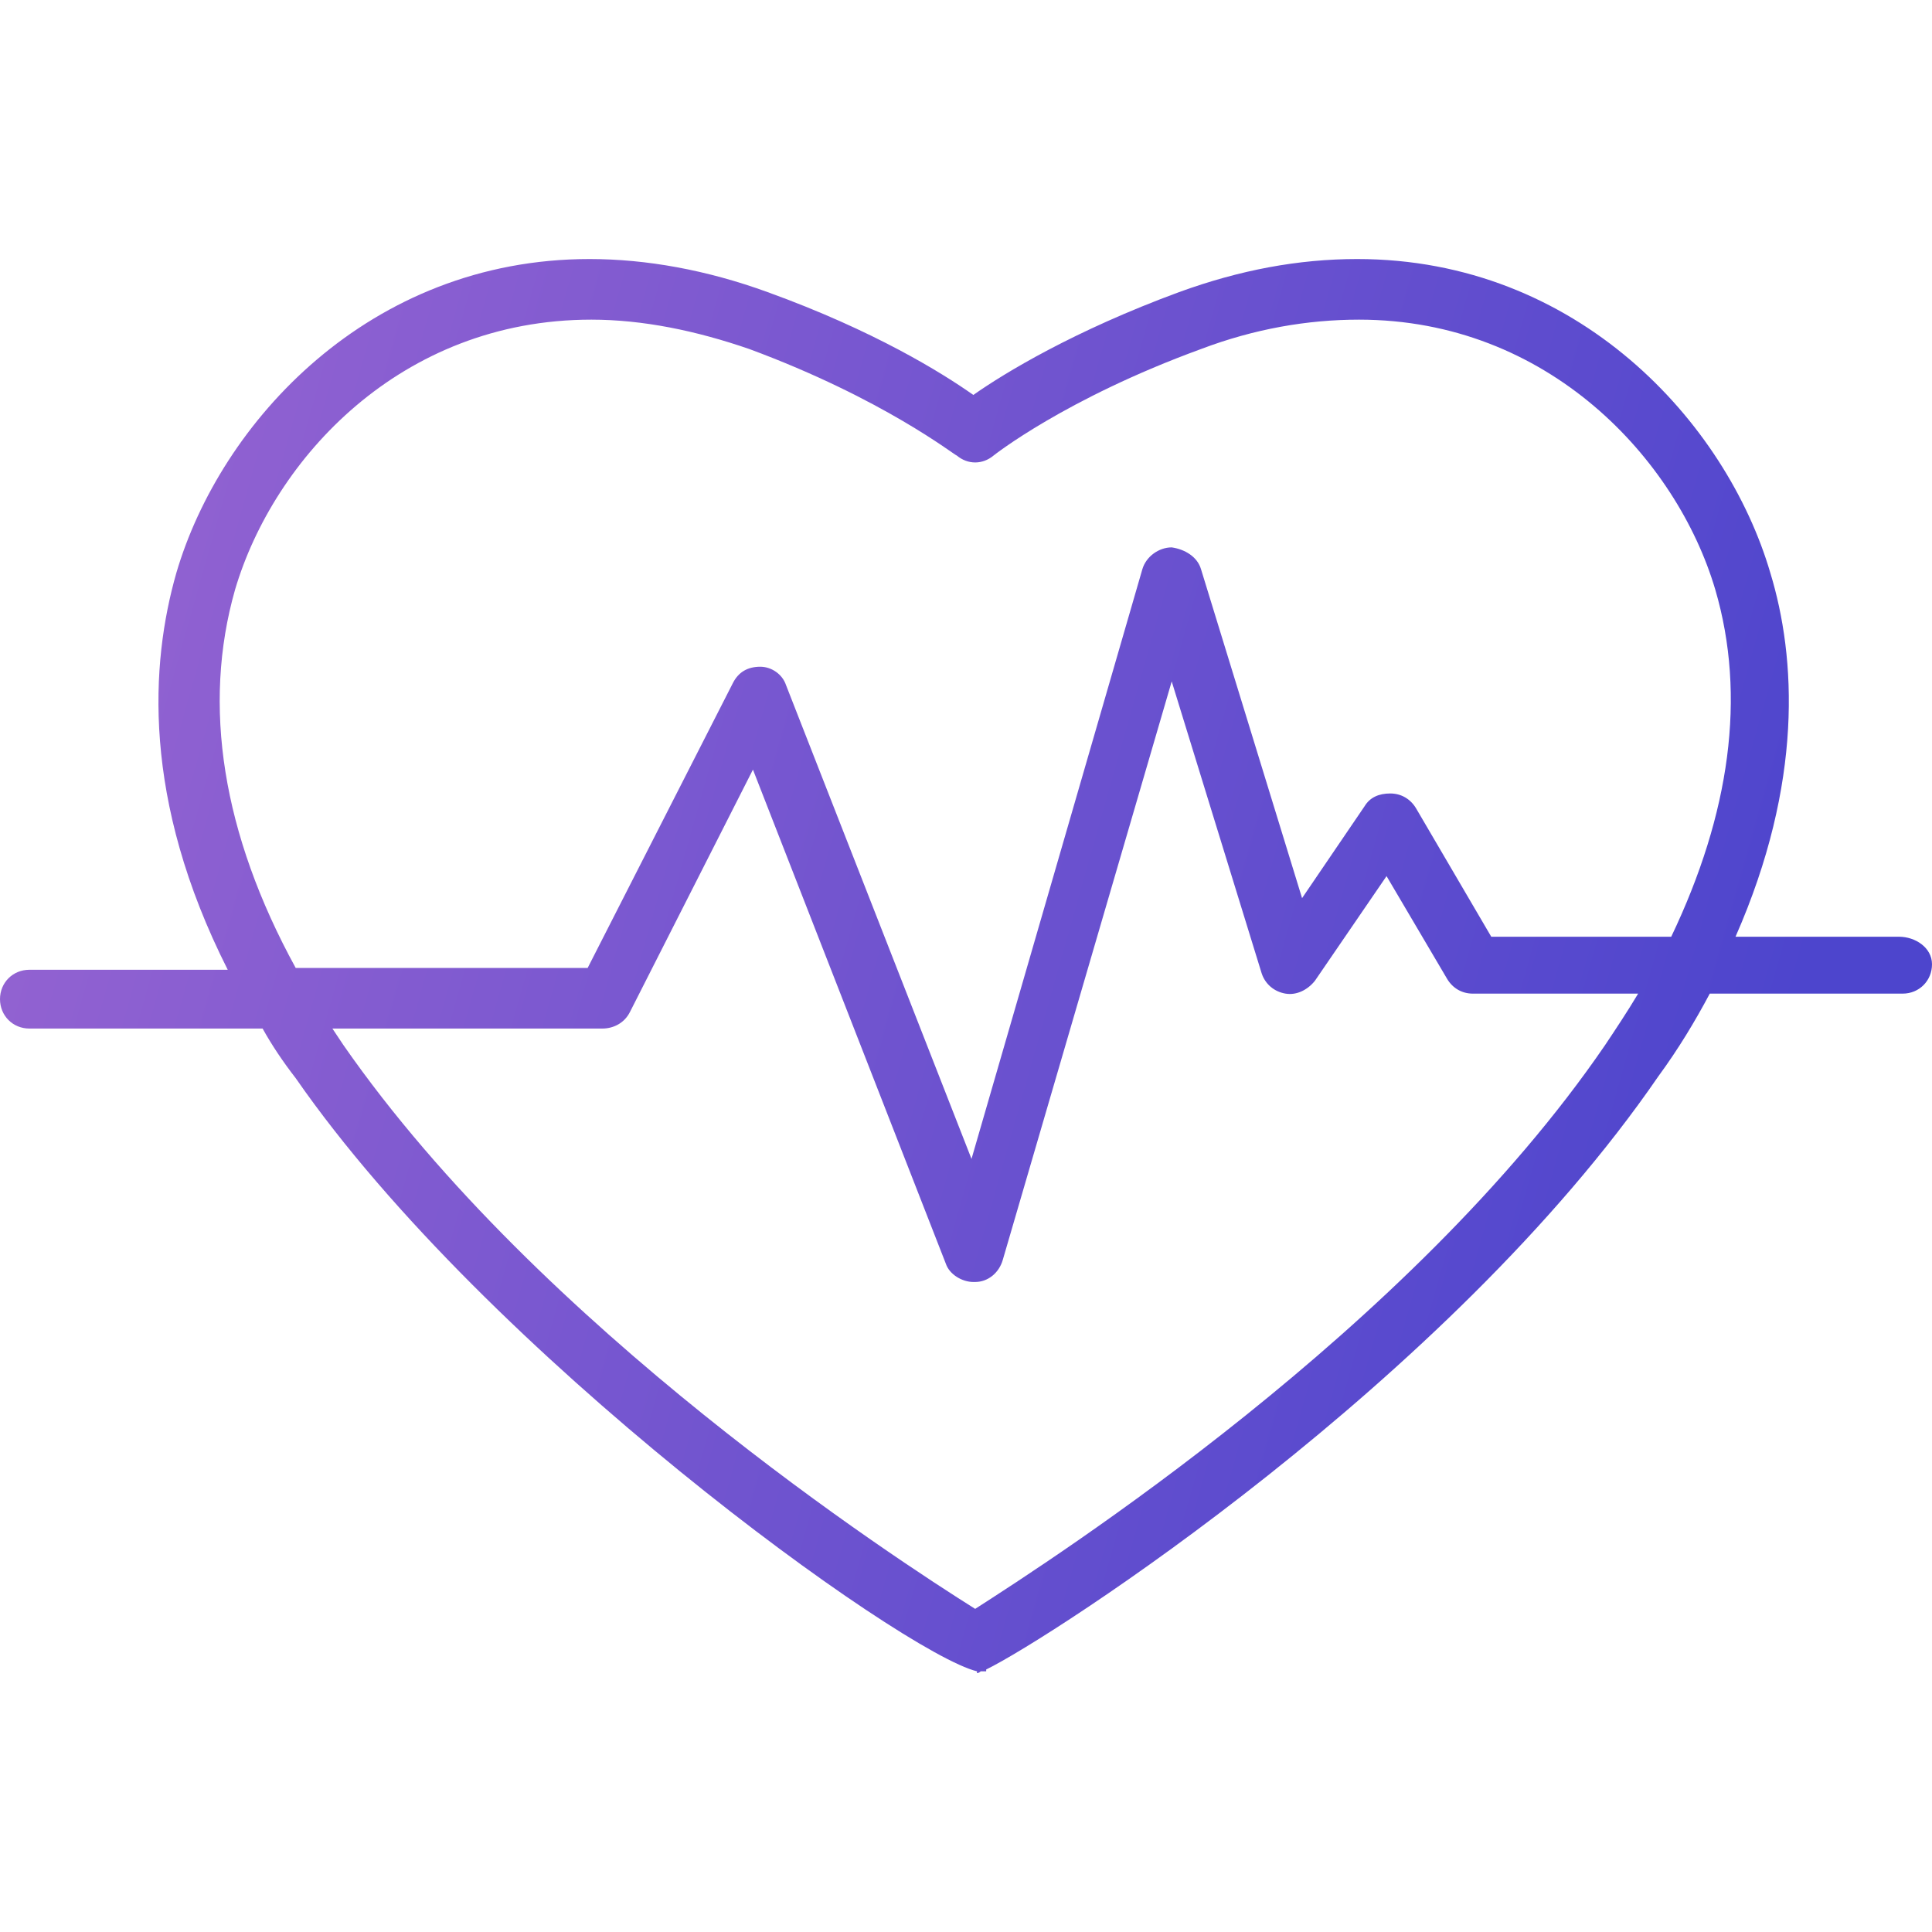 <svg width="40" height="40" viewBox="0 0 40 40" fill="none" xmlns="http://www.w3.org/2000/svg">
<path d="M39.316 19.394H35.932C37.338 16.2 37.186 13.614 36.654 11.865C35.741 8.747 32.662 5.363 28.099 5.363C26.882 5.363 25.665 5.591 24.411 6.048C22.243 6.846 20.799 7.721 20.152 8.177C19.506 7.721 18.099 6.846 15.893 6.048C14.639 5.591 13.384 5.363 12.205 5.363C7.643 5.363 4.563 8.747 3.65 11.865C3.118 13.728 2.928 16.542 4.715 20.078H0.608C0.266 20.078 0 20.344 0 20.686C0 21.029 0.266 21.295 0.608 21.295H5.437C5.627 21.637 5.856 21.979 6.122 22.322C10.076 28.025 18.669 34.223 20.228 34.603V34.641C20.228 34.641 20.266 34.641 20.304 34.603C20.342 34.603 20.38 34.603 20.418 34.603V34.565C21.749 33.918 30 28.595 34.335 22.283C34.753 21.713 35.095 21.143 35.399 20.572H39.392C39.734 20.572 40 20.306 40 19.964C40 19.622 39.658 19.394 39.316 19.394ZM33.232 21.637C29.201 27.531 21.787 32.283 20.19 33.31C18.555 32.283 11.179 27.493 7.11 21.637C7.034 21.523 6.958 21.409 6.882 21.295H12.472C12.7 21.295 12.928 21.181 13.042 20.953L15.589 15.934L19.582 26.162C19.658 26.39 19.924 26.542 20.152 26.542C20.152 26.542 20.152 26.542 20.19 26.542C20.456 26.542 20.684 26.352 20.761 26.086L24.259 14.108L26.122 20.154C26.198 20.382 26.388 20.534 26.616 20.572C26.844 20.61 27.072 20.496 27.224 20.306L28.707 18.139L29.962 20.268C30.076 20.458 30.266 20.572 30.494 20.572H33.916C33.688 20.953 33.46 21.295 33.232 21.637ZM34.601 19.394H30.875L29.316 16.732C29.201 16.542 29.011 16.428 28.783 16.428C28.555 16.428 28.365 16.504 28.251 16.694L26.958 18.595L24.867 11.789C24.791 11.523 24.525 11.371 24.259 11.333C23.992 11.333 23.726 11.523 23.65 11.789L20.114 23.994L16.274 14.185C16.198 13.956 15.97 13.804 15.741 13.804C15.475 13.804 15.285 13.918 15.171 14.147L12.167 20.04H6.122C4.601 17.264 4.183 14.603 4.867 12.207C5.665 9.508 8.289 6.618 12.243 6.618C13.308 6.618 14.411 6.846 15.513 7.226C18.289 8.253 19.772 9.432 19.81 9.432C20.038 9.622 20.342 9.622 20.57 9.432C20.57 9.432 22.053 8.253 24.867 7.226C25.97 6.808 27.072 6.618 28.137 6.618C32.053 6.618 34.715 9.508 35.513 12.207C36.16 14.413 35.818 16.846 34.601 19.394Z" fill="url(#paint0_linear_47_6587)"/>
<defs>
<linearGradient id="paint0_linear_47_6587" x1="-20.839" y1="43.18" x2="27.052" y2="56.732" gradientUnits="userSpaceOnUse">
<stop stop-color="#AC6DD3"/>
<stop offset="1" stop-color="#4D45CD"/>
</linearGradient>
</defs>
</svg>

